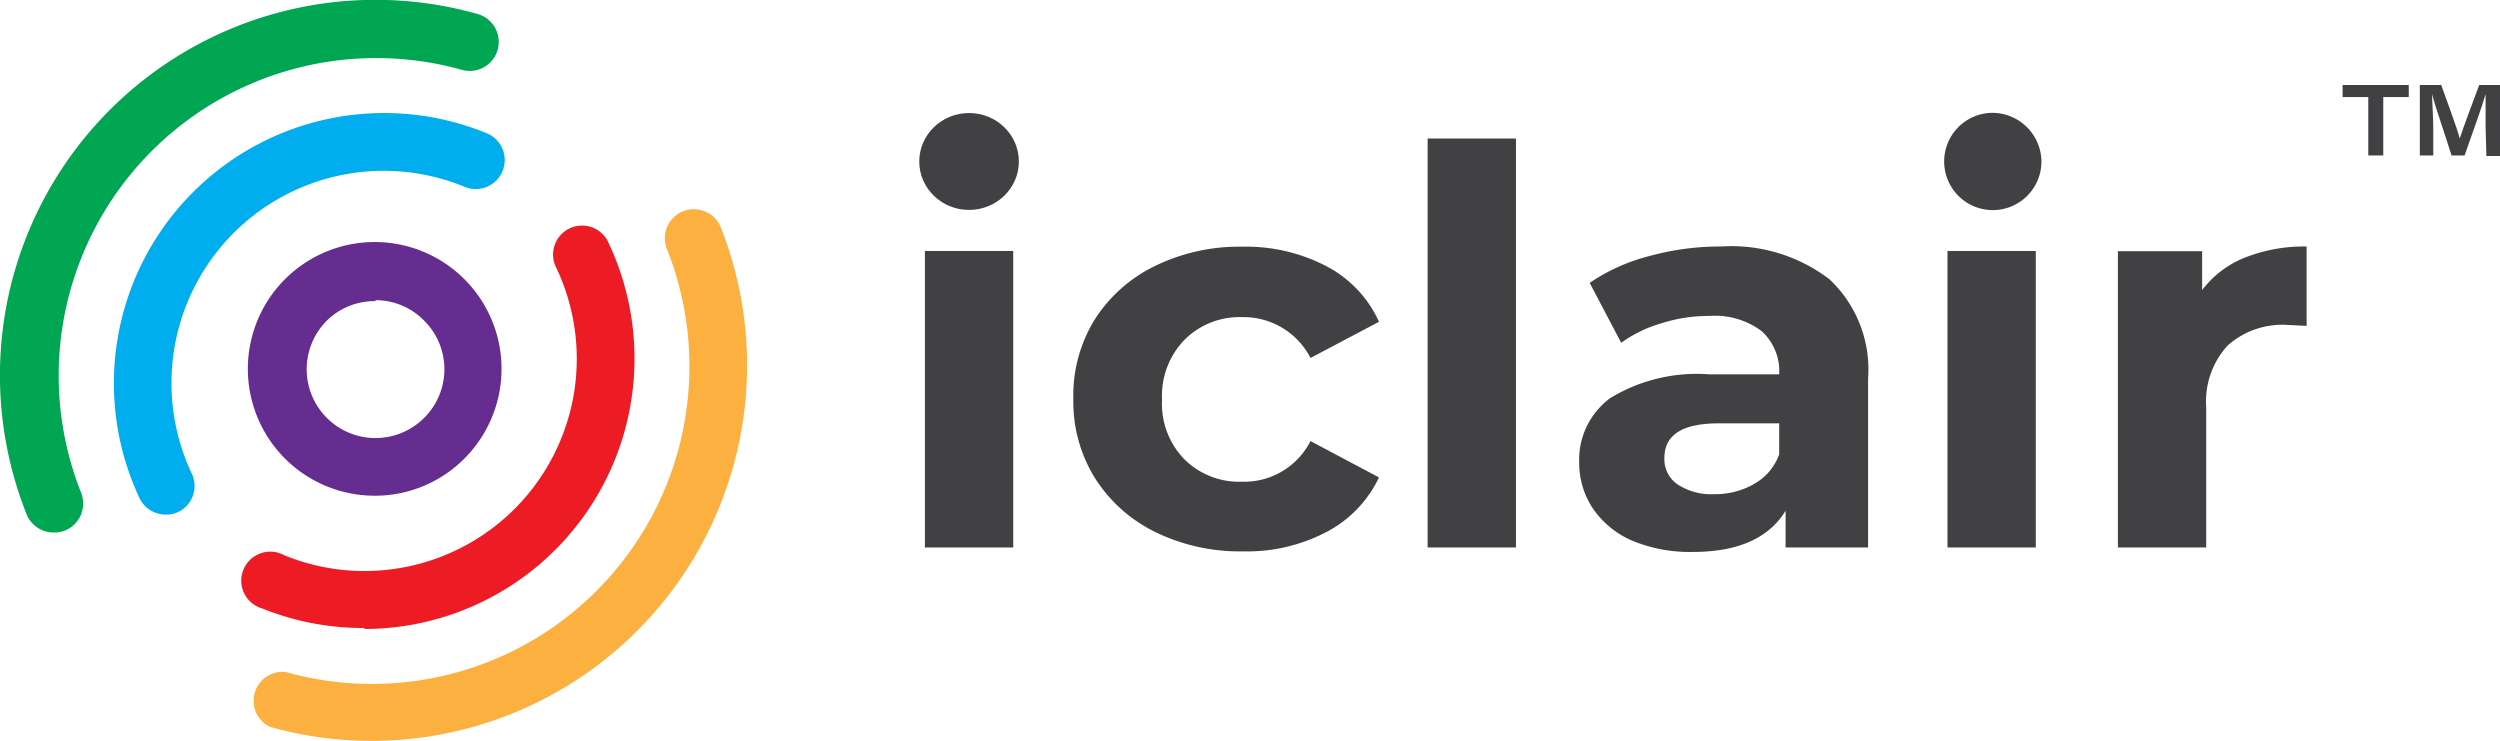 <svg id="Layer_1" data-name="Layer 1" xmlns="http://www.w3.org/2000/svg" viewBox="0 0 128.5 38.09"><defs><style>.cls-1{fill:#414042;}.cls-2{fill:#662d91;}.cls-3{fill:#ed1c24;}.cls-4{fill:#fbb040;}.cls-5{fill:#00aeef;}.cls-6{fill:#00a651;}</style></defs><title>logo</title><path class="cls-1" d="M122.56,8.45h-1.32V7.83h3.4v.62h-1.31v3h-.77Z" transform="translate(-0.83 -3.46)"/><path class="cls-1" d="M128.59,10c0-.65,0-1.31,0-1.7h0c-.18.63-.62,1.84-1.08,3.15h-.67c-.35-1.13-.84-2.5-1-3.15h0c0,.42.06,1.15.06,1.77v1.38h-.69V7.83h1.1c.41,1.15.84,2.3.95,2.75h0c.17-.53.59-1.65,1-2.75h1.11v3.65h-.74Z" transform="translate(-0.83 -3.46)"/><path class="cls-2" d="M20.13,28.94A6.52,6.52,0,1,1,24.73,27h0A6.48,6.48,0,0,1,20.13,28.94Zm0-10a3.48,3.48,0,0,0-2.5,1,3.53,3.53,0,0,0,5,5h0a3.52,3.52,0,0,0,0-5A3.48,3.48,0,0,0,20.13,18.89Z" transform="translate(-0.83 -3.46)"/><path class="cls-3" d="M19.55,35.74a13.88,13.88,0,0,1-5.23-1A1.49,1.49,0,1,1,15.44,32a10.91,10.91,0,0,0,14-14.74,1.49,1.49,0,1,1,2.69-1.27,13.9,13.9,0,0,1-12.56,19.8Z" transform="translate(-0.83 -3.46)"/><path class="cls-4" d="M19.94,41.54a19.19,19.19,0,0,1-5.24-.72A1.49,1.49,0,0,1,15.51,38a16.32,16.32,0,0,0,19.6-21.74,1.49,1.49,0,1,1,2.77-1.11A19.3,19.3,0,0,1,19.94,41.54Z" transform="translate(-0.83 -3.46)"/><path class="cls-5" d="M9.31,29.91A1.49,1.49,0,0,1,8,29.06a13.89,13.89,0,0,1,17.8-18.77,1.49,1.49,0,1,1-1.12,2.76,10.91,10.91,0,0,0-14,14.74,1.48,1.48,0,0,1-.72,2A1.41,1.41,0,0,1,9.31,29.91Z" transform="translate(-0.83 -3.46)"/><path class="cls-6" d="M3.59,30.83A1.49,1.49,0,0,1,2.2,29.9,19.3,19.3,0,0,1,25.38,4.18a1.49,1.49,0,0,1-.81,2.87A16.32,16.32,0,0,0,5,28.79a1.5,1.5,0,0,1-.83,1.94A1.52,1.52,0,0,1,3.59,30.83Z" transform="translate(-0.83 -3.46)"/><rect class="cls-1" x="47.54" y="12.9" width="4.54" height="15.24"/><path class="cls-1" d="M64.67,19.76a3.87,3.87,0,0,1,3.52,2.1L71.71,20A6,6,0,0,0,69,17.14a8.92,8.92,0,0,0-4.32-1,9.86,9.86,0,0,0-4.5,1,7.59,7.59,0,0,0-3.11,2.79A7.43,7.43,0,0,0,56,24,7.43,7.43,0,0,0,57.09,28a7.62,7.62,0,0,0,3.11,2.8,9.86,9.86,0,0,0,4.5,1,8.81,8.81,0,0,0,4.32-1A6.13,6.13,0,0,0,71.71,28l-3.52-1.87a3.82,3.82,0,0,1-3.52,2.09,4,4,0,0,1-2.94-1.13A4.08,4.08,0,0,1,60.56,24a4.12,4.12,0,0,1,1.17-3.09A4,4,0,0,1,64.67,19.76Z" transform="translate(-0.83 -3.46)"/><rect class="cls-1" x="73.38" y="7.12" width="4.54" height="21.02"/><path class="cls-1" d="M94.87,17.82a8.3,8.3,0,0,0-5.58-1.69,13.72,13.72,0,0,0-3.68.49A9.72,9.72,0,0,0,82.54,18l1.62,3.08a6.63,6.63,0,0,1,2.06-1,7.9,7.9,0,0,1,2.46-.38,4,4,0,0,1,2.7.78,2.78,2.78,0,0,1,.9,2.22h-3.6a8.56,8.56,0,0,0-5.08,1.22A3.93,3.93,0,0,0,82,27.21a4.24,4.24,0,0,0,.7,2.38,4.7,4.7,0,0,0,2,1.65,7.73,7.73,0,0,0,3.13.59q3.49,0,4.78-2.12V31.6h4.24V22.91A6.36,6.36,0,0,0,94.87,17.82Zm-2.59,9A2.87,2.87,0,0,1,91,28.33a4,4,0,0,1-2.06.53,3.15,3.15,0,0,1-1.88-.5A1.57,1.57,0,0,1,86.38,27c0-1.19.93-1.78,2.79-1.78h3.11Z" transform="translate(-0.83 -3.46)"/><rect class="cls-1" x="100.1" y="12.9" width="4.54" height="15.24"/><path class="cls-1" d="M116.22,16.7a5.15,5.15,0,0,0-2.2,1.67v-2h-4.33V31.6h4.54V24.41a4.26,4.26,0,0,1,1.1-3.19,4.23,4.23,0,0,1,3.06-1.06l1,.05V16.13A8.29,8.29,0,0,0,116.22,16.7Z" transform="translate(-0.83 -3.46)"/><ellipse class="cls-1" cx="49.81" cy="8.3" rx="2.56" ry="2.49"/><path class="cls-1" d="M103.2,9.26a2.5,2.5,0,1,0,2.56,2.5A2.53,2.53,0,0,0,103.2,9.26Z" transform="translate(-0.83 -3.46)"/></svg>